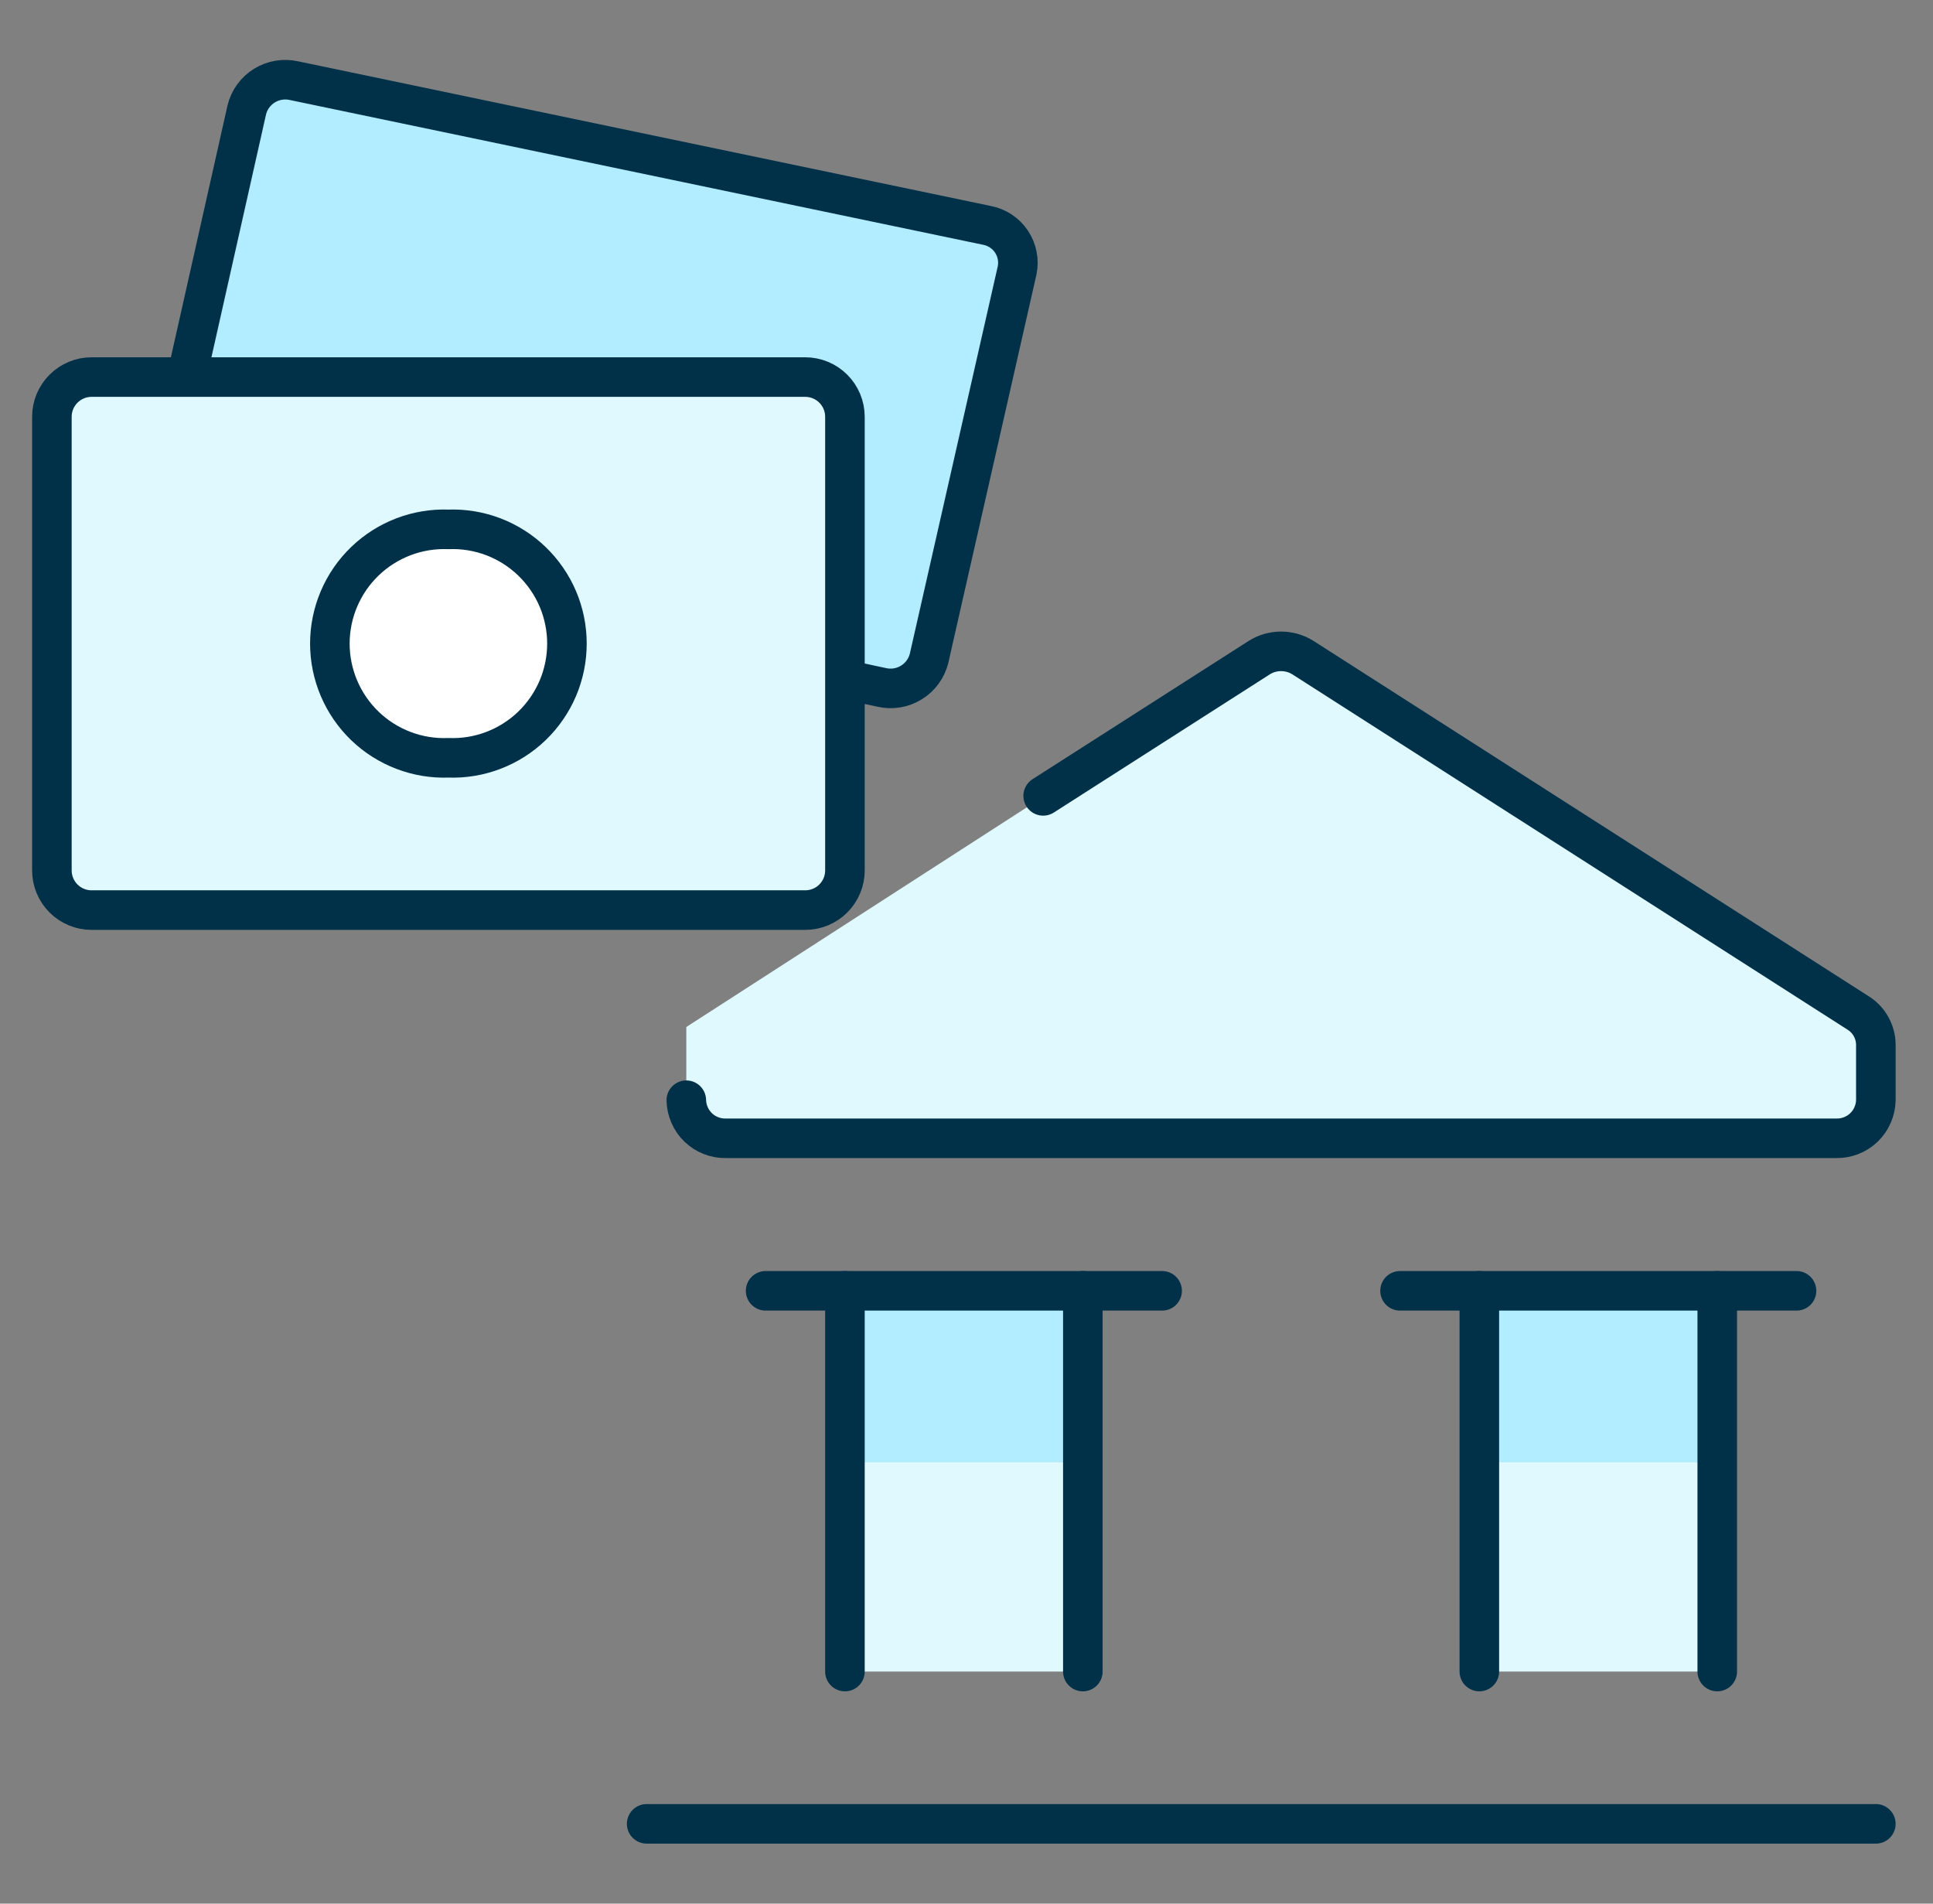 <?xml version="1.0" encoding="utf-8"?>
<svg xmlns="http://www.w3.org/2000/svg" fill="none" height="64" viewBox="0 0 65 64" width="65">
<rect x="0" y="0" width="65" height="64" fill="#808080" stroke="none"/>
<path d="M36.412 43.397V56.197H28.412V43.397H36.412Z" fill="#DFF9FF"/>
<path d="M57.745 43.397V56.197H49.745V43.397H57.745Z" fill="#DFF9FF"/>
<path d="M36.412 43.397V49.165H28.412V43.397H36.412Z" fill="#B2ECFF"/>
<path d="M57.745 43.397V49.165H49.745V43.397H57.745Z" fill="#B2ECFF"/>
<path d="M6.278 12.68L8.3 3.688C8.384 3.35 8.598 3.059 8.894 2.877C9.191 2.695 9.547 2.635 9.886 2.712L33.182 7.576C33.35 7.607 33.51 7.672 33.652 7.765C33.794 7.859 33.916 7.98 34.011 8.122C34.106 8.263 34.172 8.422 34.204 8.59C34.237 8.757 34.236 8.929 34.201 9.096L31.241 22.133C31.157 22.471 30.944 22.762 30.648 22.945C30.352 23.128 29.997 23.188 29.657 23.112L28.412 22.845" fill="#B2ECFF"/>
<path d="M6.278 12.68L8.3 3.688C8.384 3.35 8.598 3.059 8.894 2.877C9.191 2.695 9.547 2.635 9.886 2.712L33.182 7.576C33.35 7.607 33.51 7.672 33.652 7.765C33.794 7.859 33.916 7.98 34.011 8.122C34.106 8.263 34.172 8.422 34.204 8.59C34.237 8.757 34.236 8.929 34.201 9.096L31.241 22.133C31.157 22.471 30.944 22.762 30.648 22.945C30.352 23.128 29.997 23.188 29.657 23.112L28.412 22.845" stroke="#003149" stroke-linecap="round" stroke-linejoin="round" stroke-width="1.33"/>
<path d="M42.329 22.112C42.55 21.972 42.806 21.898 43.068 21.898C43.329 21.898 43.585 21.972 43.806 22.112L62.473 34.056C62.654 34.169 62.803 34.327 62.907 34.513C63.011 34.7 63.066 34.909 63.068 35.123V36.989C63.064 37.161 63.027 37.33 62.958 37.487C62.889 37.645 62.79 37.787 62.666 37.906C62.542 38.025 62.396 38.118 62.236 38.18C62.076 38.243 61.906 38.273 61.734 38.269H24.412C24.24 38.273 24.069 38.243 23.909 38.18C23.75 38.118 23.603 38.025 23.48 37.906C23.356 37.787 23.257 37.645 23.188 37.487C23.119 37.33 23.082 37.161 23.078 36.989V34.528L42.329 22.112Z" fill="#DFF9FF"/>
<path d="M35.078 26.757L42.34 22.112C42.56 21.972 42.817 21.898 43.078 21.898C43.34 21.898 43.596 21.972 43.817 22.112L62.483 34.056C62.664 34.169 62.814 34.327 62.917 34.513C63.021 34.7 63.077 34.909 63.078 35.123V36.989C63.075 37.161 63.037 37.33 62.968 37.487C62.9 37.645 62.8 37.787 62.677 37.906C62.553 38.025 62.407 38.118 62.247 38.18C62.087 38.243 61.916 38.273 61.745 38.269H24.412C24.24 38.273 24.069 38.243 23.909 38.18C23.75 38.118 23.603 38.025 23.48 37.906C23.356 37.787 23.257 37.645 23.188 37.487C23.119 37.33 23.082 37.161 23.078 36.989" stroke="#003149" stroke-linecap="round" stroke-linejoin="round" stroke-width="1.33"/>
<path d="M21.745 61.317H63.078" stroke="#003149" stroke-linecap="round" stroke-linejoin="round" stroke-width="1.33"/>
<path d="M28.412 56.197V43.397" stroke="#003149" stroke-linecap="round" stroke-linejoin="round" stroke-width="1.33"/>
<path d="M36.412 56.197V43.397" stroke="#003149" stroke-linecap="round" stroke-linejoin="round" stroke-width="1.33"/>
<path d="M49.745 56.197V43.397" stroke="#003149" stroke-linecap="round" stroke-linejoin="round" stroke-width="1.33"/>
<path d="M57.745 56.197V43.397" stroke="#003149" stroke-linecap="round" stroke-linejoin="round" stroke-width="1.33"/>
<path d="M25.745 43.397H39.078" stroke="#003149" stroke-linecap="round" stroke-linejoin="round" stroke-width="1.33"/>
<path d="M47.078 43.397H60.411" stroke="#003149" stroke-linecap="round" stroke-linejoin="round" stroke-width="1.33"/>
<path d="M1.745 14.011C1.745 13.657 1.886 13.318 2.136 13.068C2.386 12.818 2.725 12.677 3.078 12.677H27.078C27.432 12.677 27.771 12.818 28.021 13.068C28.271 13.318 28.412 13.657 28.412 14.011V29.264C28.412 29.618 28.271 29.957 28.021 30.207C27.771 30.457 27.432 30.597 27.078 30.597H3.078C2.725 30.597 2.386 30.457 2.136 30.207C1.886 29.957 1.745 29.618 1.745 29.264V14.011Z" fill="#DFF9FF"/>
<path d="M3.078 12.677C2.725 12.677 2.386 12.818 2.136 13.068C1.886 13.318 1.745 13.657 1.745 14.011V29.267C1.745 29.62 1.886 29.959 2.136 30.209C2.386 30.46 2.725 30.6 3.078 30.6H6.436L24.356 12.677H3.078Z" fill="#DFF9FF"/>
<path d="M1.745 14.011C1.745 13.657 1.886 13.318 2.136 13.068C2.386 12.818 2.725 12.677 3.078 12.677H27.078C27.432 12.677 27.771 12.818 28.021 13.068C28.271 13.318 28.412 13.657 28.412 14.011V29.264C28.412 29.618 28.271 29.957 28.021 30.207C27.771 30.457 27.432 30.597 27.078 30.597H3.078C2.725 30.597 2.386 30.457 2.136 30.207C1.886 29.957 1.745 29.618 1.745 29.264V14.011Z" stroke="#003149" stroke-linecap="round" stroke-linejoin="round" stroke-width="1.33"/>
<path d="M15.078 25.477C15.594 25.497 16.109 25.412 16.592 25.227C17.075 25.043 17.515 24.763 17.887 24.405C18.259 24.046 18.555 23.616 18.758 23.141C18.96 22.665 19.064 22.154 19.064 21.637C19.064 21.121 18.96 20.609 18.758 20.134C18.555 19.658 18.259 19.229 17.887 18.87C17.515 18.512 17.075 18.232 16.592 18.047C16.109 17.863 15.594 17.778 15.078 17.797C14.562 17.778 14.047 17.863 13.564 18.047C13.082 18.232 12.641 18.512 12.269 18.87C11.897 19.229 11.601 19.658 11.399 20.134C11.197 20.609 11.092 21.121 11.092 21.637C11.092 22.154 11.197 22.665 11.399 23.141C11.601 23.616 11.897 24.046 12.269 24.405C12.641 24.763 13.082 25.043 13.564 25.227C14.047 25.412 14.562 25.497 15.078 25.477Z" fill="white" stroke="#003149" stroke-linecap="round" stroke-linejoin="round" stroke-width="1.33"/>
</svg>